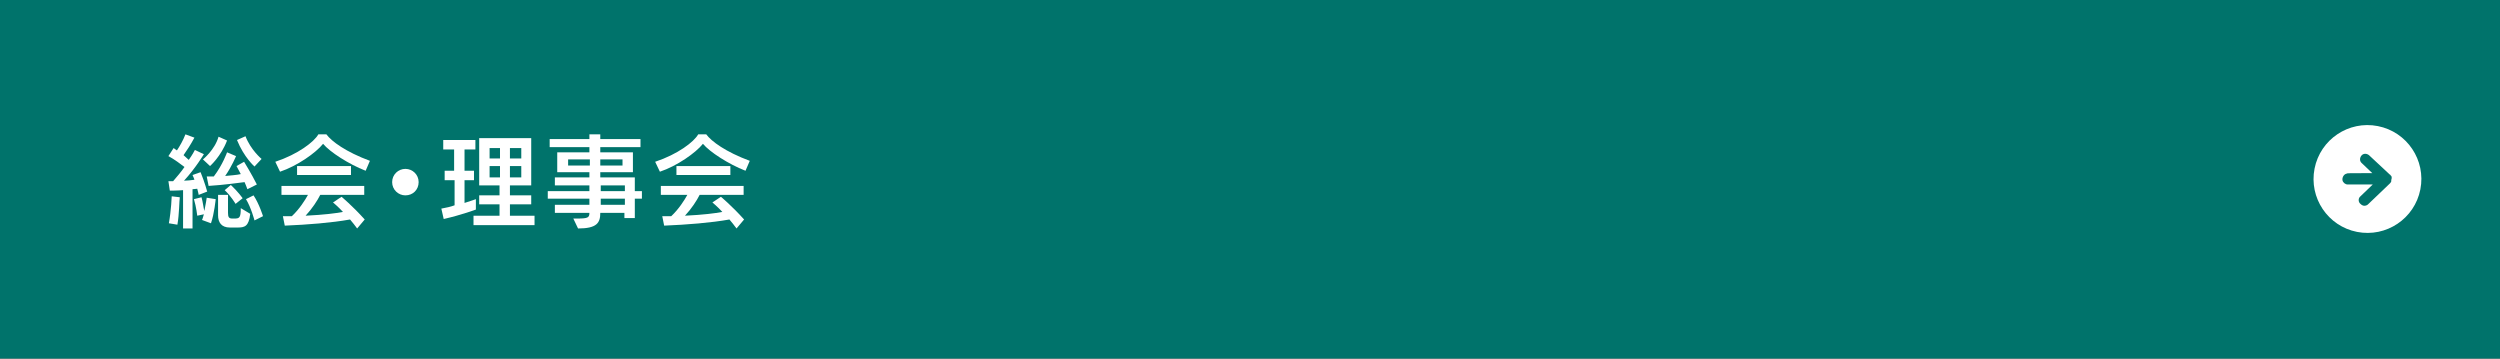 <?xml version="1.0" encoding="utf-8"?>
<!-- Generator: Adobe Illustrator 24.3.0, SVG Export Plug-In . SVG Version: 6.00 Build 0)  -->
<svg version="1.1" id="レイヤー_1" xmlns="http://www.w3.org/2000/svg" xmlns:xlink="http://www.w3.org/1999/xlink" x="0px"
	 y="0px" viewBox="0 0 528.5 75.8" style="enable-background:new 0 0 528.5 75.8;" xml:space="preserve">
<rect x="0" y="0" width="528.5" height="75.8" fill="#333333" stroke="none"/>
<style type="text/css">
	.st0{fill:#00736B;stroke:#00736B;stroke-miterlimit:10;}
	.st1{fill:#FFFFFF;}
	.st2{fill:#00736B;}
</style>
<g>
	<rect x="0.5" y="0.5" class="st0" width="527.5" height="74.8"/>
</g>
<g>
	
		<ellipse transform="matrix(0.193 -0.981 0.981 0.193 366.763 521.732)" class="st1" cx="500.7" cy="37.8" rx="11.4" ry="11.4"/>
	<path class="st2" d="M505.6,37.7C505.6,37.7,505.5,37.7,505.6,37.7C505.5,37.7,505.6,37.7,505.6,37.7c0-0.1,0-0.1,0-0.2
		c0-0.1,0-0.2-0.1-0.3l-0.1-0.1c-0.1-0.1-0.1-0.2-0.2-0.2l0,0l-4.4-4.1c-0.5-0.4-1.2-0.4-1.6,0.1s-0.4,1.2,0.1,1.6l2.2,2.1
		c-5,0-5.3,0-5.4,0.1c-0.6,0.1-1,0.8-0.9,1.4c0.1,0.5,0.6,0.9,1.1,0.9c0.1,0,0.1,0,0.2,0c0.4,0,2.6,0,5.1,0l-2.6,2.5
		c-0.5,0.4-0.5,1.2,0,1.6c0.2,0.2,0.5,0.4,0.8,0.4s0.6-0.1,0.8-0.3l4.6-4.4c0.1-0.1,0.2-0.2,0.3-0.4l0,0
		C505.5,37.9,505.6,37.8,505.6,37.7z"/>
</g>
<g>
	<g>
		<path class="st1" d="M42,41.2c0,0-0.1-0.6-0.3-1.3c-0.3,0-0.6,0.1-1,0.1v8.3h-2v-8.1c-1.2,0.1-2.8,0.1-2.8,0.1l-0.3-2
			c0,0,0.4,0,0.7,0c0.1,0,0.2,0,0.3,0c0.7-0.8,1.8-2.1,2.4-3c-0.8-0.6-2.1-1.6-3.4-2.3l1.1-1.7c0.2,0.1,0.5,0.4,0.7,0.5
			c0.6-0.9,1.3-2.1,1.8-3.4l1.9,0.7c-0.8,1.5-1.6,2.7-2.3,3.7c0.3,0.3,0.9,0.8,1.1,1c0.8-1.1,1.3-2.1,1.3-2.1l1.9,0.9
			c0,0-1.8,3-4.2,5.6c0.7,0,1.4-0.1,2.2-0.2c-0.1-0.4-0.3-0.7-0.4-1l1.7-0.6c0.9,2.2,1.4,4.1,1.4,4.1L42,41.2z M37.5,47.5l-1.8-0.3
			c0.5-2.8,0.6-5.7,0.6-5.7l1.7,0.2c0,0,0,0,0,0.1C37.9,42.3,37.9,45.3,37.5,47.5z M44.6,47.2l-1.9-0.7c0.1-0.1,0.3-0.9,0.4-1.2
			l-1.4,0.3c0,0-0.2-1.8-0.7-3.5l1.6-0.4c0.3,1,0.4,2.2,0.6,2.9c0.3-1.4,0.5-2.8,0.5-2.8l1.9,0.3C45.6,42.1,45.3,45.2,44.6,47.2z
			 M44.4,35.1l-1.5-1.4c0,0,2.5-2,3.3-4.8l1.8,0.8C46.7,33.1,44.4,35.1,44.4,35.1z M52.3,40c-0.2-0.6-0.4-1-0.6-1.5
			c-0.9,0.1-4.3,0.6-7.6,0.8l-0.4-2c0.5,0,1,0,1.5,0c1.9-2.5,2.8-5.1,2.8-5.1l1.9,0.8c0,0-0.9,2.2-2.3,4.2c1-0.1,2.5-0.2,3.3-0.4
			c-0.5-0.9-0.9-1.7-0.9-1.7l1.6-0.9c0,0,1.6,2.6,2.7,4.8L52.3,40z M50.2,48.1h-1.6c-1.8,0-2.5-1.1-2.5-2.6v-4.3h2.1V45
			c0,0.9,0.2,1.2,0.9,1.2h0.4c1.1,0,1.4-0.1,1.4-2.2l2,1.2C52.6,47.9,51.7,48.1,50.2,48.1z M49.8,43.1c0,0-1-1.7-2.3-2.9l1.3-1.1
			c1.5,1.4,2.5,2.8,2.5,2.8L49.8,43.1z M53.8,35.2c0,0-2.2-1.9-3.7-5.6l1.8-0.8c1.1,2.9,3.4,4.8,3.4,4.8L53.8,35.2z M53.8,46.6
			c0,0-0.7-2.7-1.8-4.5l1.6-0.8c1.2,1.8,2,4.4,2,4.4L53.8,46.6z"/>
		<path class="st1" d="M77.3,36.1c-3.6-1.4-7.6-4-9-5.7c-1.5,1.9-5.5,4.7-9.1,5.9l-1-2.1c4.8-1.6,8.2-4.2,9.1-5.8h1.7
			c1.1,1.5,4.1,3.7,9.2,5.6L77.3,36.1z M75.5,48.3c-0.5-0.7-1-1.3-1.5-1.9c-3.9,0.7-9,1.1-13.8,1.3l-0.4-2c0.7,0,1.3,0,1.9,0
			c1.6-1.5,2.8-3.4,3.4-4.5h-5.6v-1.9H77v1.9h-9.3c-0.6,1.2-1.7,2.9-3.1,4.4c4-0.2,6.3-0.5,7.9-0.8c-1-1.1-2.1-2-2.1-2l1.8-1.2
			c0,0,2.3,1.9,4.9,4.8L75.5,48.3z M62.8,37v-1.9h11.4V37H62.8z"/>
		<path class="st1" d="M85.7,35.7c1.5,0,2.8,1.2,2.8,2.8s-1.2,2.8-2.8,2.8c-1.5,0-2.8-1.2-2.8-2.8S84.2,35.7,85.7,35.7z"/>
		<path class="st1" d="M93.8,46.3l-0.5-2.2c1.1-0.2,2-0.4,2.8-0.7v-5.3H94v-2H96v-4.5h-2.3v-2h6.8v2h-2.3v4.5h2v2h-2v4.8
			c1.6-0.5,2.4-0.8,2.4-0.8v2.2C100.6,44.3,97.7,45.4,93.8,46.3z M100.1,47.6v-2h5.5v-2.4h-4.3v-1.9h4.3v-2.1h-4.3v-10h11v10h-4.5
			v2.1h4.5v1.9h-4.5v2.4h5.2v2L100.1,47.6z M105.7,31.3h-2.2v2.2h2.2V31.3z M105.7,35.1h-2.2v2.4h2.2V35.1z M110.2,31.3h-2.4v2.2
			h2.4V31.3z M110.2,35.1h-2.4v2.4h2.4V35.1z"/>
		<path class="st1" d="M134.2,42v4.1h-2.2v-1.1h-5.1c0,2.1-0.7,3.3-4.7,3.3l-1-2.1h0.8c2.3,0,2.6-0.2,2.6-1.2h-7.3v-1.7h7.3V42h-8.8
			v-1.6h8.8v-1.2h-7.3v-1.7h7.3v-1.1h-6.8v-4.2h6.8v-1.1h-8.4v-1.7h8.4v-1h2.3v1h8.5v1.7h-8.5v1.1h6.9v4.2h-6.9v1.1h7.3v2.9h1.5V42
			H134.2z M124.7,33.7h-4.6V35h4.6V33.7z M131.6,33.7h-4.7V35h4.7V33.7z M132.1,39.2h-5.1v1.2h5.1V39.2z M132.1,42h-5.1v1.3h5.1V42z
			"/>
		<path class="st1" d="M157.6,36.1c-3.6-1.4-7.6-4-9-5.7c-1.5,1.9-5.5,4.7-9.1,5.9l-1-2.1c4.8-1.6,8.2-4.2,9.1-5.8h1.7
			c1.1,1.5,4.1,3.7,9.2,5.6L157.6,36.1z M155.7,48.3c-0.5-0.7-1-1.3-1.5-1.9c-3.9,0.7-9,1.1-13.8,1.3l-0.4-2c0.7,0,1.3,0,1.9,0
			c1.6-1.5,2.8-3.4,3.4-4.5h-5.6v-1.9h17.5v1.9h-9.3c-0.6,1.2-1.7,2.9-3.1,4.4c4-0.2,6.3-0.5,7.9-0.8c-1-1.1-2.1-2-2.1-2l1.8-1.2
			c0,0,2.3,1.9,4.9,4.8L155.7,48.3z M143,37v-1.9h11.4V37H143z"/>
	</g>
</g>
</svg>
